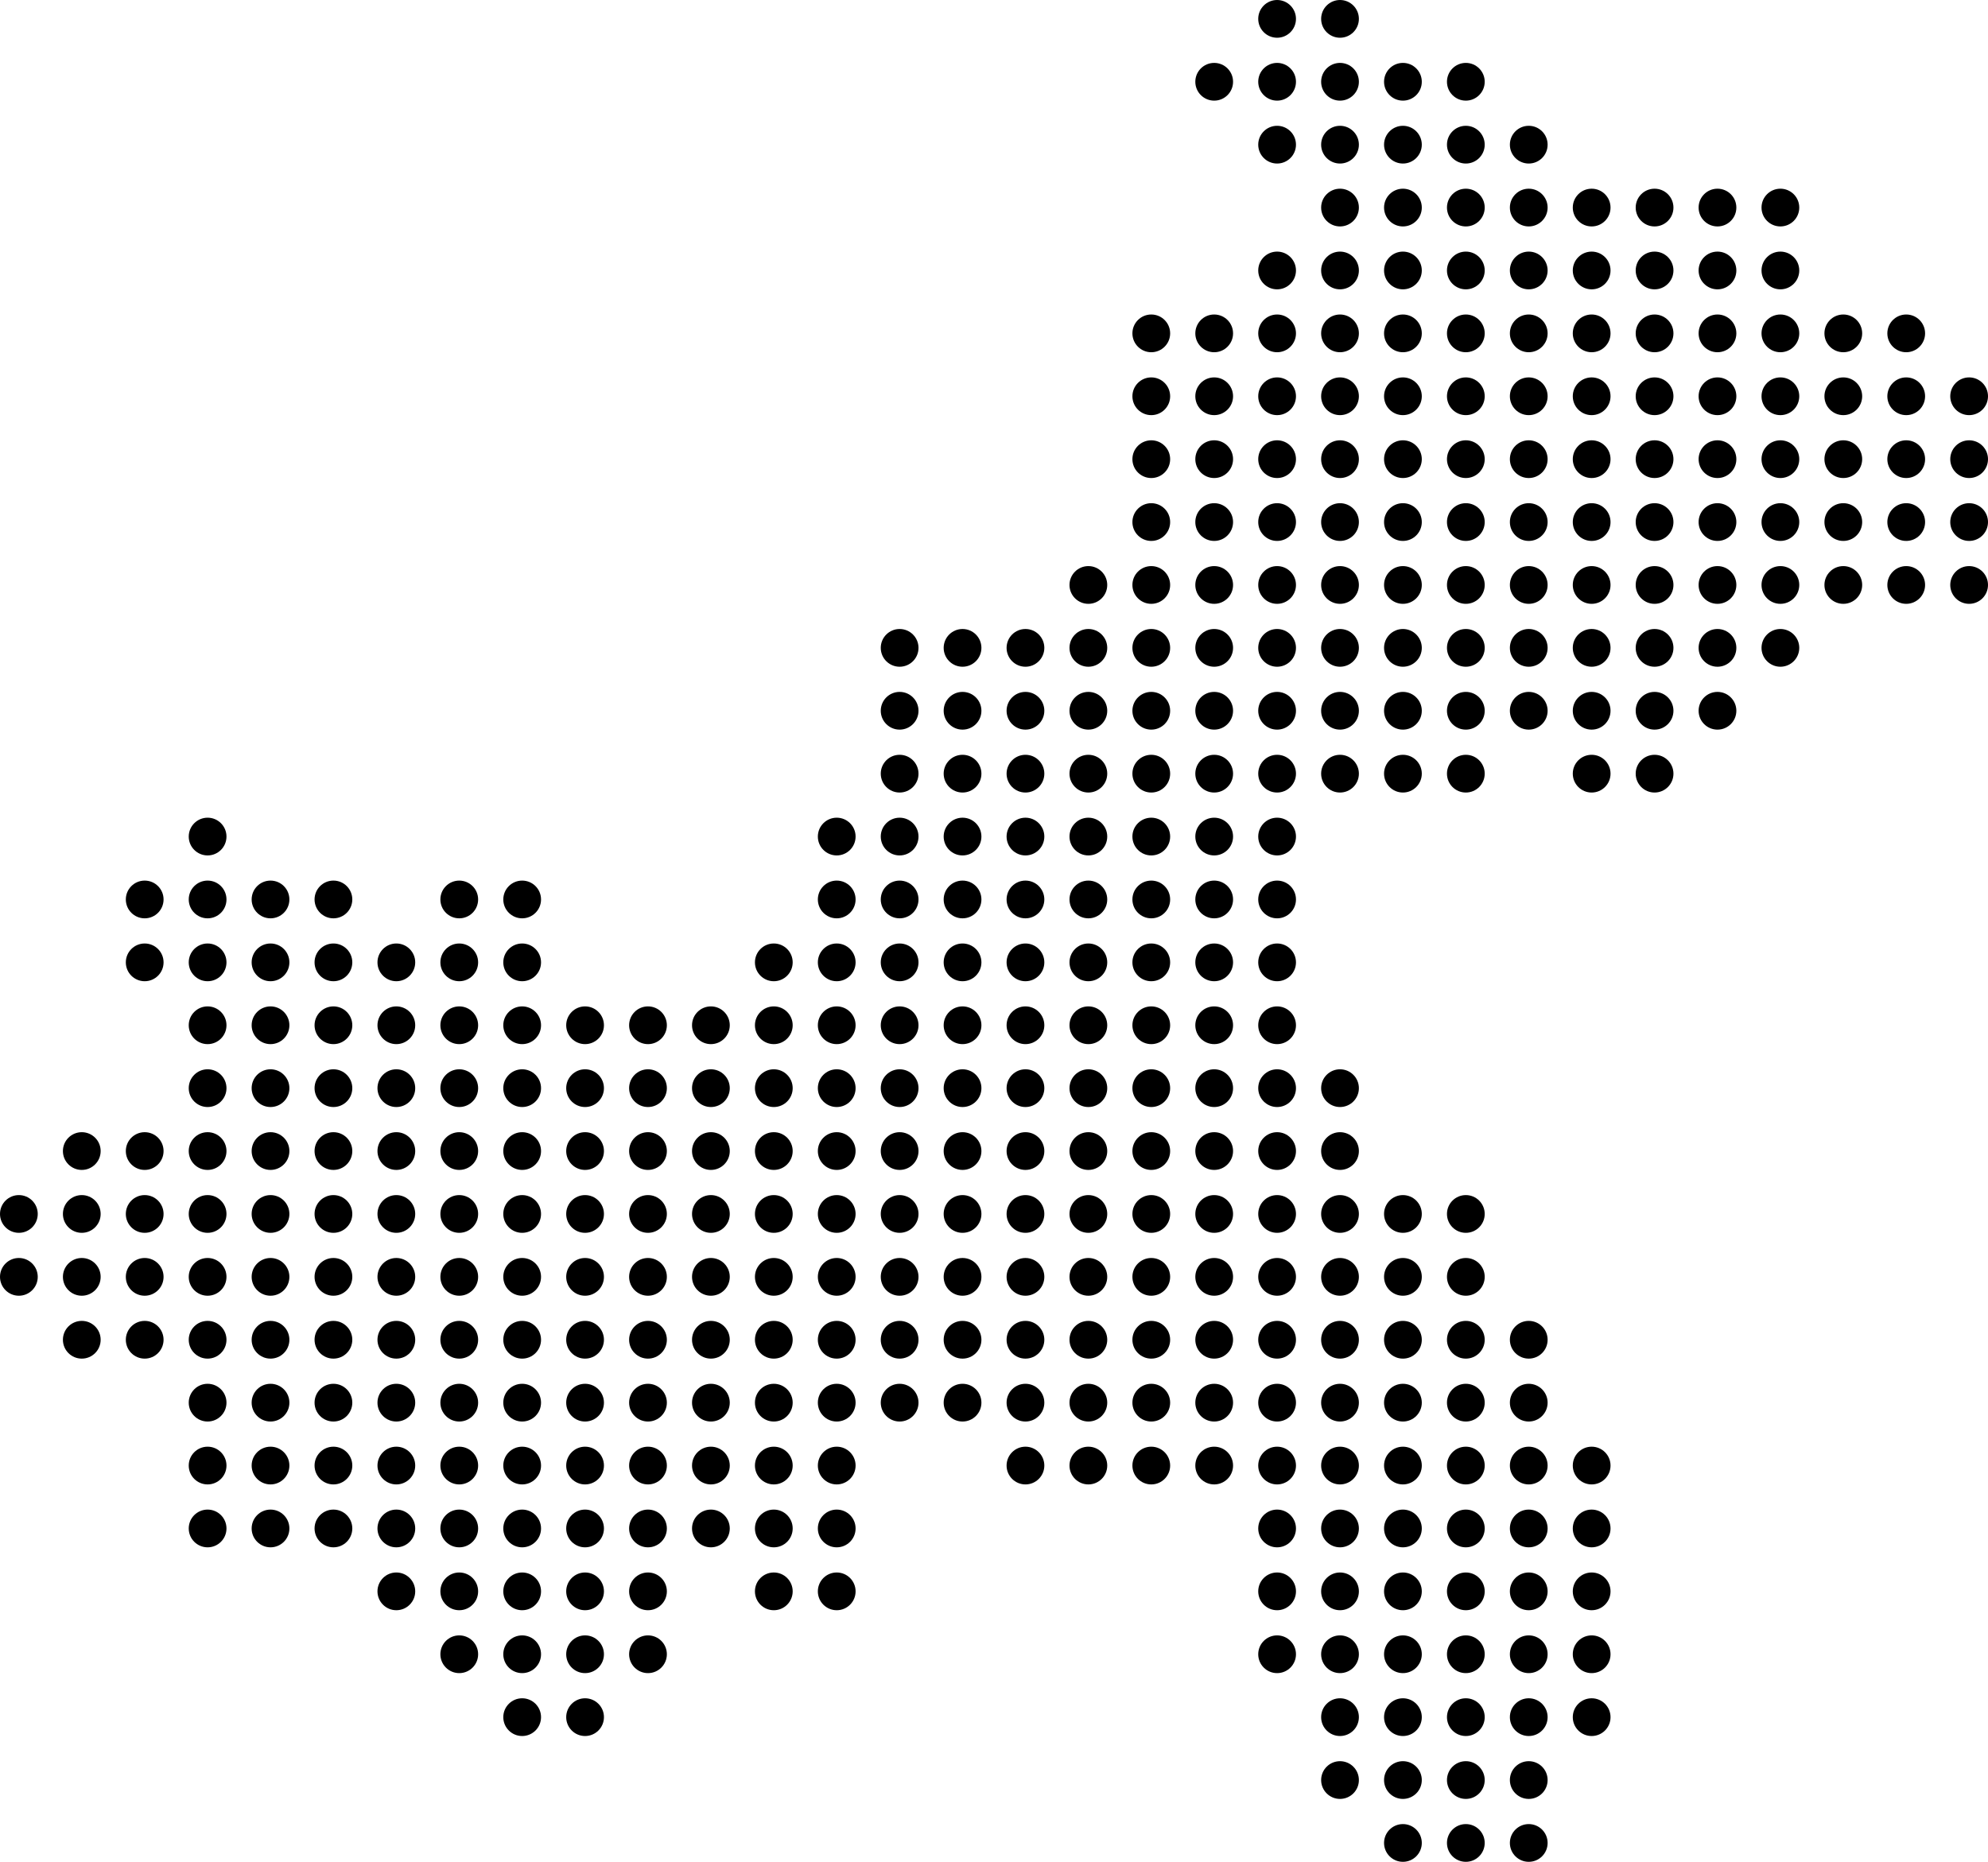 <?xml version="1.0" encoding="UTF-8"?>
<!DOCTYPE svg PUBLIC '-//W3C//DTD SVG 1.0//EN'
          'http://www.w3.org/TR/2001/REC-SVG-20010904/DTD/svg10.dtd'>
<svg data-name="Слой 2" height="592.0" preserveAspectRatio="xMidYMid meet" version="1.0" viewBox="0.0 0.0 632.0 592.0" width="632.0" xmlns="http://www.w3.org/2000/svg" xmlns:xlink="http://www.w3.org/1999/xlink" zoomAndPan="magnify"
><g data-name="Слой 1"
  ><g id="change1_1"
    ><circle cx="66" cy="266" r="6"
      /><circle cx="46" cy="286" r="6"
      /><circle cx="66" cy="286" r="6"
      /><circle cx="46" cy="306" r="6"
      /><circle cx="66" cy="306" r="6"
      /><circle cx="86" cy="286" r="6"
      /><circle cx="106" cy="286" r="6"
      /><circle cx="146" cy="286" r="6"
      /><circle cx="166" cy="286" r="6"
      /><circle cx="86" cy="306" r="6"
      /><circle cx="106" cy="306" r="6"
      /><circle cx="126" cy="306" r="6"
      /><circle cx="146" cy="306" r="6"
      /><circle cx="166" cy="306" r="6"
      /><circle cx="66" cy="326" r="6"
      /><circle cx="66" cy="346" r="6"
      /><circle cx="26" cy="366" r="6"
      /><circle cx="46" cy="366" r="6"
      /><circle cx="66" cy="366" r="6"
      /><circle cx="6" cy="386" r="6"
      /><circle cx="26" cy="386" r="6"
      /><circle cx="46" cy="386" r="6"
      /><circle cx="66" cy="386" r="6"
      /><circle cx="86" cy="326" r="6"
      /><circle cx="106" cy="326" r="6"
      /><circle cx="126" cy="326" r="6"
      /><circle cx="146" cy="326" r="6"
      /><circle cx="166" cy="326" r="6"
      /><circle cx="186" cy="326" r="6"
      /><circle cx="206" cy="326" r="6"
      /><circle cx="226" cy="326" r="6"
      /><circle cx="86" cy="346" r="6"
      /><circle cx="106" cy="346" r="6"
      /><circle cx="126" cy="346" r="6"
      /><circle cx="146" cy="346" r="6"
      /><circle cx="166" cy="346" r="6"
      /><circle cx="186" cy="346" r="6"
      /><circle cx="206" cy="346" r="6"
      /><circle cx="226" cy="346" r="6"
      /><circle cx="86" cy="366" r="6"
      /><circle cx="106" cy="366" r="6"
      /><circle cx="126" cy="366" r="6"
      /><circle cx="146" cy="366" r="6"
      /><circle cx="166" cy="366" r="6"
      /><circle cx="186" cy="366" r="6"
      /><circle cx="206" cy="366" r="6"
      /><circle cx="226" cy="366" r="6"
      /><circle cx="86" cy="386" r="6"
      /><circle cx="106" cy="386" r="6"
      /><circle cx="126" cy="386" r="6"
      /><circle cx="146" cy="386" r="6"
      /><circle cx="166" cy="386" r="6"
      /><circle cx="186" cy="386" r="6"
      /><circle cx="206" cy="386" r="6"
      /><circle cx="226" cy="386" r="6"
      /><circle cx="6" cy="406" r="6"
      /><circle cx="26" cy="406" r="6"
      /><circle cx="46" cy="406" r="6"
      /><circle cx="66" cy="406" r="6"
      /><circle cx="26" cy="426" r="6"
      /><circle cx="46" cy="426" r="6"
      /><circle cx="66" cy="426" r="6"
      /><circle cx="66" cy="446" r="6"
      /><circle cx="66" cy="466" r="6"
      /><circle cx="86" cy="406" r="6"
      /><circle cx="106" cy="406" r="6"
      /><circle cx="126" cy="406" r="6"
      /><circle cx="146" cy="406" r="6"
      /><circle cx="166" cy="406" r="6"
      /><circle cx="186" cy="406" r="6"
      /><circle cx="206" cy="406" r="6"
      /><circle cx="226" cy="406" r="6"
      /><circle cx="86" cy="426" r="6"
      /><circle cx="106" cy="426" r="6"
      /><circle cx="126" cy="426" r="6"
      /><circle cx="146" cy="426" r="6"
      /><circle cx="166" cy="426" r="6"
      /><circle cx="186" cy="426" r="6"
      /><circle cx="206" cy="426" r="6"
      /><circle cx="226" cy="426" r="6"
      /><circle cx="86" cy="446" r="6"
      /><circle cx="106" cy="446" r="6"
      /><circle cx="126" cy="446" r="6"
      /><circle cx="146" cy="446" r="6"
      /><circle cx="166" cy="446" r="6"
      /><circle cx="186" cy="446" r="6"
      /><circle cx="206" cy="446" r="6"
      /><circle cx="226" cy="446" r="6"
      /><circle cx="86" cy="466" r="6"
      /><circle cx="106" cy="466" r="6"
      /><circle cx="126" cy="466" r="6"
      /><circle cx="146" cy="466" r="6"
      /><circle cx="166" cy="466" r="6"
      /><circle cx="186" cy="466" r="6"
      /><circle cx="206" cy="466" r="6"
      /><circle cx="226" cy="466" r="6"
      /><circle cx="66" cy="486" r="6"
      /><circle cx="86" cy="486" r="6"
      /><circle cx="106" cy="486" r="6"
      /><circle cx="126" cy="486" r="6"
      /><circle cx="146" cy="486" r="6"
      /><circle cx="166" cy="486" r="6"
      /><circle cx="186" cy="486" r="6"
      /><circle cx="206" cy="486" r="6"
      /><circle cx="226" cy="486" r="6"
      /><circle cx="126" cy="506" r="6"
      /><circle cx="146" cy="506" r="6"
      /><circle cx="166" cy="506" r="6"
      /><circle cx="186" cy="506" r="6"
      /><circle cx="206" cy="506" r="6"
      /><circle cx="146" cy="526" r="6"
      /><circle cx="166" cy="526" r="6"
      /><circle cx="186" cy="526" r="6"
      /><circle cx="206" cy="526" r="6"
      /><circle cx="166" cy="546" r="6"
      /><circle cx="186" cy="546" r="6"
      /><circle cx="386" cy="26" r="6"
      /><circle cx="406" cy="6" r="6"
      /><circle cx="426" cy="6" r="6"
      /><circle cx="406" cy="26" r="6"
      /><circle cx="426" cy="26" r="6"
      /><circle cx="446" cy="26" r="6"
      /><circle cx="466" cy="26" r="6"
      /><circle cx="406" cy="46" r="6"
      /><circle cx="426" cy="46" r="6"
      /><circle cx="446" cy="46" r="6"
      /><circle cx="466" cy="46" r="6"
      /><circle cx="486" cy="46" r="6"
      /><circle cx="426" cy="66" r="6"
      /><circle cx="446" cy="66" r="6"
      /><circle cx="466" cy="66" r="6"
      /><circle cx="486" cy="66" r="6"
      /><circle cx="506" cy="66" r="6"
      /><circle cx="526" cy="66" r="6"
      /><circle cx="546" cy="66" r="6"
      /><circle cx="366" cy="106" r="6"
      /><circle cx="386" cy="106" r="6"
      /><circle cx="366" cy="126" r="6"
      /><circle cx="386" cy="126" r="6"
      /><circle cx="366" cy="146" r="6"
      /><circle cx="386" cy="146" r="6"
      /><circle cx="406" cy="86" r="6"
      /><circle cx="426" cy="86" r="6"
      /><circle cx="446" cy="86" r="6"
      /><circle cx="466" cy="86" r="6"
      /><circle cx="486" cy="86" r="6"
      /><circle cx="506" cy="86" r="6"
      /><circle cx="526" cy="86" r="6"
      /><circle cx="546" cy="86" r="6"
      /><circle cx="406" cy="106" r="6"
      /><circle cx="426" cy="106" r="6"
      /><circle cx="446" cy="106" r="6"
      /><circle cx="466" cy="106" r="6"
      /><circle cx="486" cy="106" r="6"
      /><circle cx="506" cy="106" r="6"
      /><circle cx="526" cy="106" r="6"
      /><circle cx="546" cy="106" r="6"
      /><circle cx="406" cy="126" r="6"
      /><circle cx="426" cy="126" r="6"
      /><circle cx="446" cy="126" r="6"
      /><circle cx="466" cy="126" r="6"
      /><circle cx="486" cy="126" r="6"
      /><circle cx="506" cy="126" r="6"
      /><circle cx="526" cy="126" r="6"
      /><circle cx="546" cy="126" r="6"
      /><circle cx="406" cy="146" r="6"
      /><circle cx="426" cy="146" r="6"
      /><circle cx="446" cy="146" r="6"
      /><circle cx="466" cy="146" r="6"
      /><circle cx="486" cy="146" r="6"
      /><circle cx="506" cy="146" r="6"
      /><circle cx="526" cy="146" r="6"
      /><circle cx="546" cy="146" r="6"
      /><circle cx="366" cy="166" r="6"
      /><circle cx="386" cy="166" r="6"
      /><circle cx="346" cy="186" r="6"
      /><circle cx="366" cy="186" r="6"
      /><circle cx="386" cy="186" r="6"
      /><circle cx="286" cy="206" r="6"
      /><circle cx="306" cy="206" r="6"
      /><circle cx="326" cy="206" r="6"
      /><circle cx="346" cy="206" r="6"
      /><circle cx="366" cy="206" r="6"
      /><circle cx="386" cy="206" r="6"
      /><circle cx="286" cy="226" r="6"
      /><circle cx="306" cy="226" r="6"
      /><circle cx="326" cy="226" r="6"
      /><circle cx="346" cy="226" r="6"
      /><circle cx="366" cy="226" r="6"
      /><circle cx="386" cy="226" r="6"
      /><circle cx="406" cy="166" r="6"
      /><circle cx="426" cy="166" r="6"
      /><circle cx="446" cy="166" r="6"
      /><circle cx="466" cy="166" r="6"
      /><circle cx="486" cy="166" r="6"
      /><circle cx="506" cy="166" r="6"
      /><circle cx="526" cy="166" r="6"
      /><circle cx="546" cy="166" r="6"
      /><circle cx="406" cy="186" r="6"
      /><circle cx="426" cy="186" r="6"
      /><circle cx="446" cy="186" r="6"
      /><circle cx="466" cy="186" r="6"
      /><circle cx="486" cy="186" r="6"
      /><circle cx="506" cy="186" r="6"
      /><circle cx="526" cy="186" r="6"
      /><circle cx="546" cy="186" r="6"
      /><circle cx="406" cy="206" r="6"
      /><circle cx="426" cy="206" r="6"
      /><circle cx="446" cy="206" r="6"
      /><circle cx="466" cy="206" r="6"
      /><circle cx="486" cy="206" r="6"
      /><circle cx="506" cy="206" r="6"
      /><circle cx="526" cy="206" r="6"
      /><circle cx="546" cy="206" r="6"
      /><circle cx="406" cy="226" r="6"
      /><circle cx="426" cy="226" r="6"
      /><circle cx="446" cy="226" r="6"
      /><circle cx="466" cy="226" r="6"
      /><circle cx="486" cy="226" r="6"
      /><circle cx="506" cy="226" r="6"
      /><circle cx="526" cy="226" r="6"
      /><circle cx="546" cy="226" r="6"
      /><circle cx="286" cy="246" r="6"
      /><circle cx="306" cy="246" r="6"
      /><circle cx="326" cy="246" r="6"
      /><circle cx="346" cy="246" r="6"
      /><circle cx="366" cy="246" r="6"
      /><circle cx="386" cy="246" r="6"
      /><circle cx="266" cy="266" r="6"
      /><circle cx="286" cy="266" r="6"
      /><circle cx="306" cy="266" r="6"
      /><circle cx="326" cy="266" r="6"
      /><circle cx="346" cy="266" r="6"
      /><circle cx="366" cy="266" r="6"
      /><circle cx="386" cy="266" r="6"
      /><circle cx="266" cy="286" r="6"
      /><circle cx="286" cy="286" r="6"
      /><circle cx="306" cy="286" r="6"
      /><circle cx="326" cy="286" r="6"
      /><circle cx="346" cy="286" r="6"
      /><circle cx="366" cy="286" r="6"
      /><circle cx="386" cy="286" r="6"
      /><circle cx="246" cy="306" r="6"
      /><circle cx="266" cy="306" r="6"
      /><circle cx="286" cy="306" r="6"
      /><circle cx="306" cy="306" r="6"
      /><circle cx="326" cy="306" r="6"
      /><circle cx="346" cy="306" r="6"
      /><circle cx="366" cy="306" r="6"
      /><circle cx="386" cy="306" r="6"
      /><circle cx="406" cy="246" r="6"
      /><circle cx="426" cy="246" r="6"
      /><circle cx="446" cy="246" r="6"
      /><circle cx="466" cy="246" r="6"
      /><circle cx="506" cy="246" r="6"
      /><circle cx="526" cy="246" r="6"
      /><circle cx="406" cy="266" r="6"
      /><circle cx="406" cy="286" r="6"
      /><circle cx="406" cy="306" r="6"
      /><circle cx="246" cy="326" r="6"
      /><circle cx="266" cy="326" r="6"
      /><circle cx="286" cy="326" r="6"
      /><circle cx="306" cy="326" r="6"
      /><circle cx="326" cy="326" r="6"
      /><circle cx="346" cy="326" r="6"
      /><circle cx="366" cy="326" r="6"
      /><circle cx="386" cy="326" r="6"
      /><circle cx="246" cy="346" r="6"
      /><circle cx="266" cy="346" r="6"
      /><circle cx="286" cy="346" r="6"
      /><circle cx="306" cy="346" r="6"
      /><circle cx="326" cy="346" r="6"
      /><circle cx="346" cy="346" r="6"
      /><circle cx="366" cy="346" r="6"
      /><circle cx="386" cy="346" r="6"
      /><circle cx="246" cy="366" r="6"
      /><circle cx="266" cy="366" r="6"
      /><circle cx="286" cy="366" r="6"
      /><circle cx="306" cy="366" r="6"
      /><circle cx="326" cy="366" r="6"
      /><circle cx="346" cy="366" r="6"
      /><circle cx="366" cy="366" r="6"
      /><circle cx="386" cy="366" r="6"
      /><circle cx="246" cy="386" r="6"
      /><circle cx="266" cy="386" r="6"
      /><circle cx="286" cy="386" r="6"
      /><circle cx="306" cy="386" r="6"
      /><circle cx="326" cy="386" r="6"
      /><circle cx="346" cy="386" r="6"
      /><circle cx="366" cy="386" r="6"
      /><circle cx="386" cy="386" r="6"
      /><circle cx="406" cy="326" r="6"
      /><circle cx="406" cy="346" r="6"
      /><circle cx="426" cy="346" r="6"
      /><circle cx="406" cy="366" r="6"
      /><circle cx="426" cy="366" r="6"
      /><circle cx="406" cy="386" r="6"
      /><circle cx="426" cy="386" r="6"
      /><circle cx="446" cy="386" r="6"
      /><circle cx="466" cy="386" r="6"
      /><circle cx="246" cy="406" r="6"
      /><circle cx="266" cy="406" r="6"
      /><circle cx="286" cy="406" r="6"
      /><circle cx="306" cy="406" r="6"
      /><circle cx="326" cy="406" r="6"
      /><circle cx="346" cy="406" r="6"
      /><circle cx="366" cy="406" r="6"
      /><circle cx="386" cy="406" r="6"
      /><circle cx="246" cy="426" r="6"
      /><circle cx="266" cy="426" r="6"
      /><circle cx="286" cy="426" r="6"
      /><circle cx="306" cy="426" r="6"
      /><circle cx="326" cy="426" r="6"
      /><circle cx="346" cy="426" r="6"
      /><circle cx="366" cy="426" r="6"
      /><circle cx="386" cy="426" r="6"
      /><circle cx="246" cy="446" r="6"
      /><circle cx="266" cy="446" r="6"
      /><circle cx="286" cy="446" r="6"
      /><circle cx="306" cy="446" r="6"
      /><circle cx="326" cy="446" r="6"
      /><circle cx="346" cy="446" r="6"
      /><circle cx="366" cy="446" r="6"
      /><circle cx="386" cy="446" r="6"
      /><circle cx="246" cy="466" r="6"
      /><circle cx="266" cy="466" r="6"
      /><circle cx="326" cy="466" r="6"
      /><circle cx="346" cy="466" r="6"
      /><circle cx="366" cy="466" r="6"
      /><circle cx="386" cy="466" r="6"
      /><circle cx="406" cy="406" r="6"
      /><circle cx="426" cy="406" r="6"
      /><circle cx="446" cy="406" r="6"
      /><circle cx="466" cy="406" r="6"
      /><circle cx="406" cy="426" r="6"
      /><circle cx="426" cy="426" r="6"
      /><circle cx="446" cy="426" r="6"
      /><circle cx="466" cy="426" r="6"
      /><circle cx="486" cy="426" r="6"
      /><circle cx="406" cy="446" r="6"
      /><circle cx="426" cy="446" r="6"
      /><circle cx="446" cy="446" r="6"
      /><circle cx="466" cy="446" r="6"
      /><circle cx="486" cy="446" r="6"
      /><circle cx="406" cy="466" r="6"
      /><circle cx="426" cy="466" r="6"
      /><circle cx="446" cy="466" r="6"
      /><circle cx="466" cy="466" r="6"
      /><circle cx="486" cy="466" r="6"
      /><circle cx="506" cy="466" r="6"
      /><circle cx="246" cy="486" r="6"
      /><circle cx="266" cy="486" r="6"
      /><circle cx="246" cy="506" r="6"
      /><circle cx="266" cy="506" r="6"
      /><circle cx="406" cy="486" r="6"
      /><circle cx="426" cy="486" r="6"
      /><circle cx="446" cy="486" r="6"
      /><circle cx="466" cy="486" r="6"
      /><circle cx="486" cy="486" r="6"
      /><circle cx="506" cy="486" r="6"
      /><circle cx="406" cy="506" r="6"
      /><circle cx="426" cy="506" r="6"
      /><circle cx="446" cy="506" r="6"
      /><circle cx="466" cy="506" r="6"
      /><circle cx="486" cy="506" r="6"
      /><circle cx="506" cy="506" r="6"
      /><circle cx="406" cy="526" r="6"
      /><circle cx="426" cy="526" r="6"
      /><circle cx="446" cy="526" r="6"
      /><circle cx="466" cy="526" r="6"
      /><circle cx="486" cy="526" r="6"
      /><circle cx="506" cy="526" r="6"
      /><circle cx="426" cy="546" r="6"
      /><circle cx="446" cy="546" r="6"
      /><circle cx="466" cy="546" r="6"
      /><circle cx="486" cy="546" r="6"
      /><circle cx="506" cy="546" r="6"
      /><circle cx="426" cy="566" r="6"
      /><circle cx="446" cy="566" r="6"
      /><circle cx="466" cy="566" r="6"
      /><circle cx="486" cy="566" r="6"
      /><circle cx="446" cy="586" r="6"
      /><circle cx="466" cy="586" r="6"
      /><circle cx="486" cy="586" r="6"
      /><circle cx="566" cy="66" r="6"
      /><circle cx="566" cy="86" r="6"
      /><circle cx="566" cy="106" r="6"
      /><circle cx="586" cy="106" r="6"
      /><circle cx="606" cy="106" r="6"
      /><circle cx="566" cy="126" r="6"
      /><circle cx="586" cy="126" r="6"
      /><circle cx="606" cy="126" r="6"
      /><circle cx="626" cy="126" r="6"
      /><circle cx="566" cy="146" r="6"
      /><circle cx="586" cy="146" r="6"
      /><circle cx="606" cy="146" r="6"
      /><circle cx="626" cy="146" r="6"
      /><circle cx="566" cy="166" r="6"
      /><circle cx="586" cy="166" r="6"
      /><circle cx="606" cy="166" r="6"
      /><circle cx="626" cy="166" r="6"
      /><circle cx="566" cy="186" r="6"
      /><circle cx="586" cy="186" r="6"
      /><circle cx="606" cy="186" r="6"
      /><circle cx="626" cy="186" r="6"
      /><circle cx="566" cy="206" r="6"
    /></g
  ></g
></svg
>
